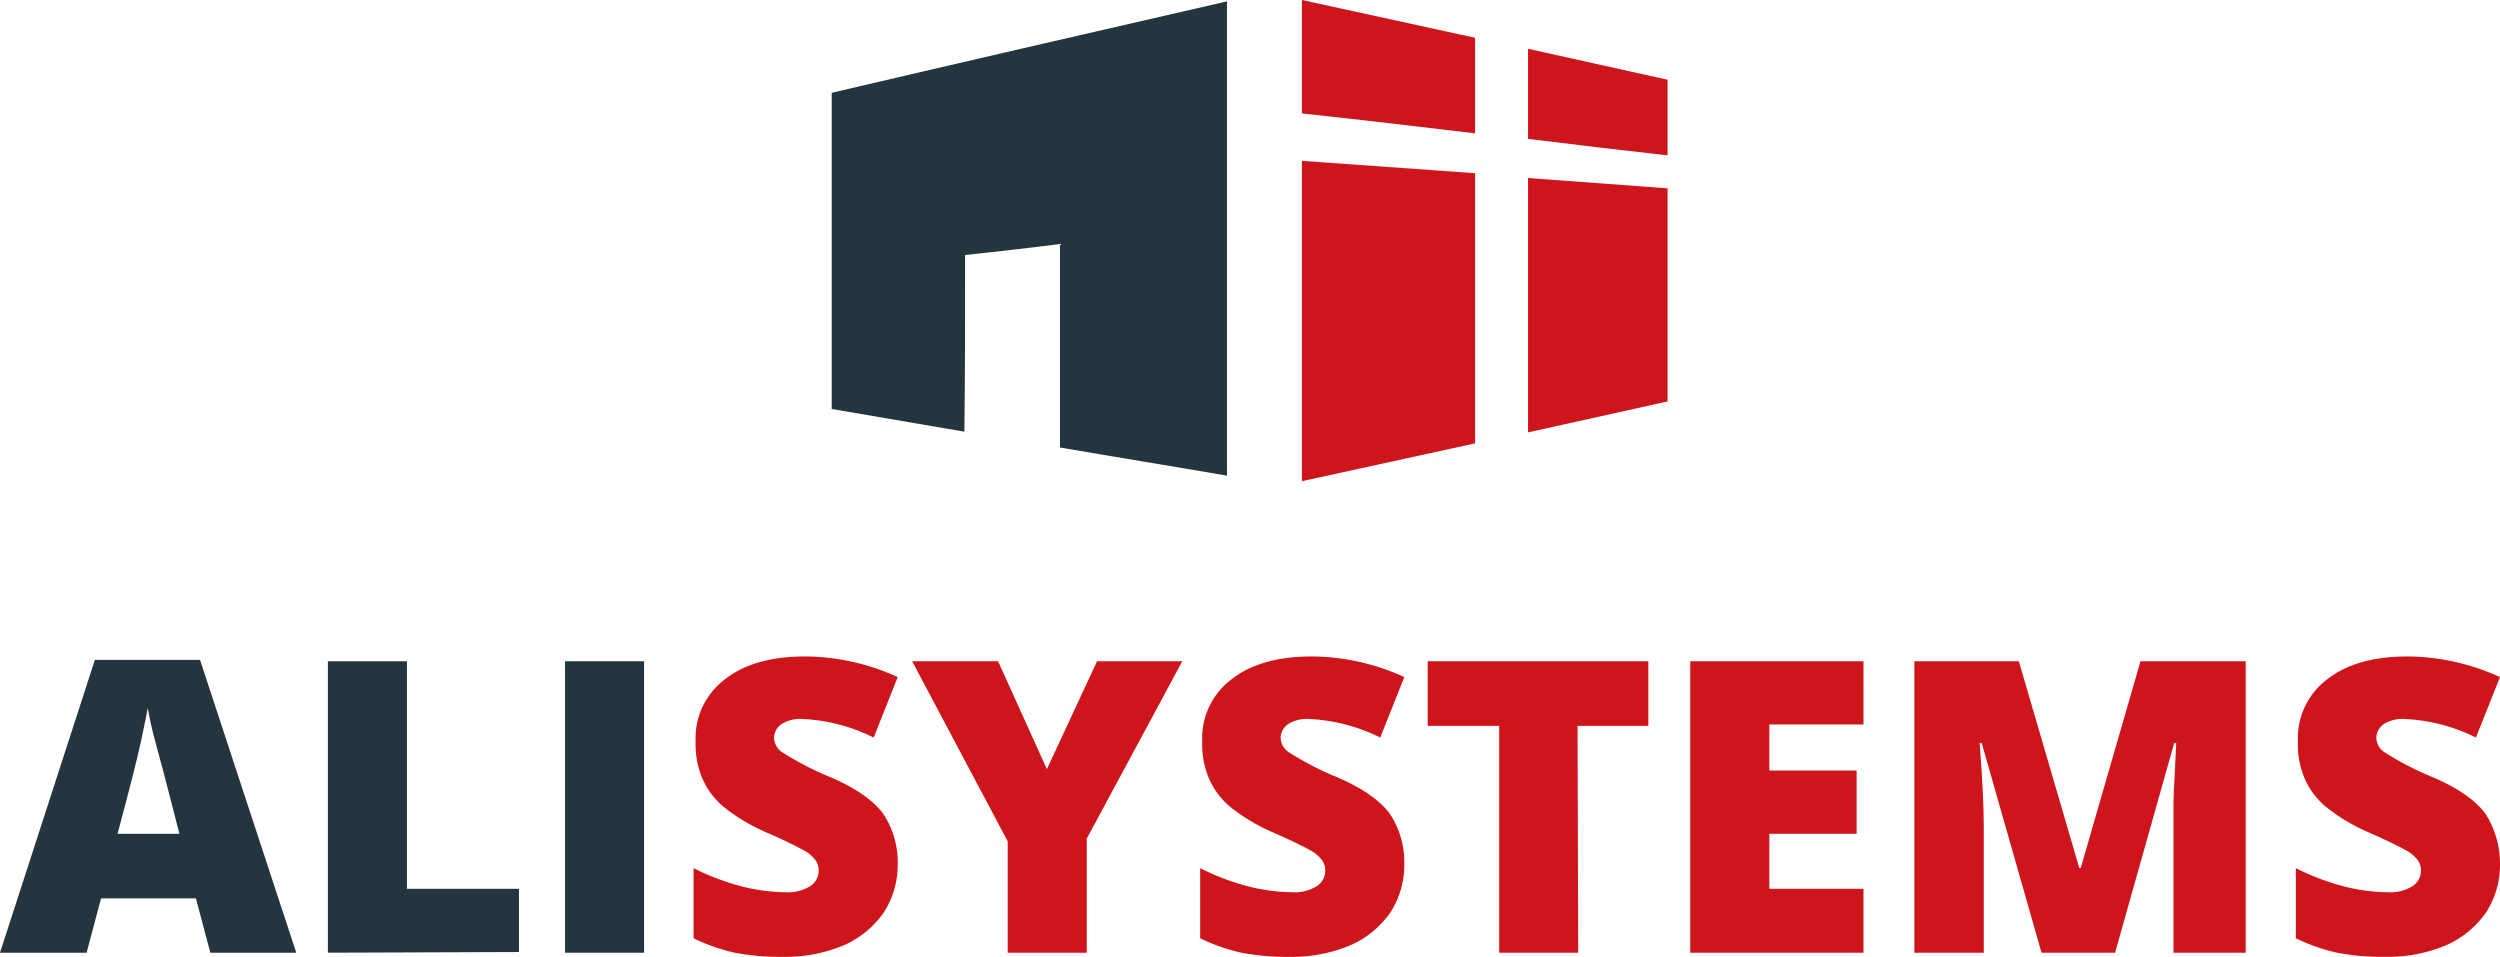 <svg xmlns="http://www.w3.org/2000/svg" viewBox="0 0 363.7 139.2"><defs><style>.cls-1{fill:#24353f;}.cls-2{fill:#ce151c;}</style></defs><title>ali-systems</title><g id="Layer_2" data-name="Layer 2"><g id="Layer_1-2" data-name="Layer 1"><path class="cls-1" d="M30.6,138.6l-2.1-7.9H14.7l-2.1,7.9H0L13.8,96H29.1l14,42.6Zm-4.5-17.3-1.8-7c-.4-1.5-.9-3.5-1.6-6s-1-4.2-1.2-5.3c-.2,1-.5,2.6-1,4.9s-1.6,6.7-3.4,13.4Z"/><path class="cls-1" d="M47.7,138.6V96.2H59.2v33.1H75.5v9.2l-27.8.1Z"/><path class="cls-1" d="M82.2,138.6V96.2H93.7v42.4Z"/><path class="cls-2" d="M130.6,125.7a12.75,12.75,0,0,1-2,7,13.91,13.91,0,0,1-5.8,4.8,21.92,21.92,0,0,1-8.8,1.7,35.47,35.47,0,0,1-7.1-.6,27,27,0,0,1-6-2.1V126.3a35.23,35.23,0,0,0,6.8,2.6,26.63,26.63,0,0,0,6.5.9,6.1,6.1,0,0,0,3.7-.9,2.68,2.68,0,0,0,1.2-2.3,2.46,2.46,0,0,0-.5-1.5,5,5,0,0,0-1.5-1.3c-.7-.4-2.6-1.4-5.6-2.7a27.17,27.17,0,0,1-6.2-3.7,11.16,11.16,0,0,1-3.1-4.1,12.71,12.71,0,0,1-1-5.4,10.71,10.71,0,0,1,4.3-9.1q4.2-3.3,11.7-3.3a32.9,32.9,0,0,1,13.4,3l-3.5,8.8a25.83,25.83,0,0,0-10.3-2.7,5.15,5.15,0,0,0-3.2.8,2.58,2.58,0,0,0-1,1.9,2.63,2.63,0,0,0,1.3,2.2,43.4,43.4,0,0,0,7,3.6c3.7,1.6,6.2,3.4,7.6,5.3A12.78,12.78,0,0,1,130.6,125.7Z"/><path class="cls-2" d="M152.3,111.9l7.3-15.7H172L158.1,122v16.6H146.6V122.4L132.7,96.2h12.5Z"/><path class="cls-2" d="M204.3,125.7a12.75,12.75,0,0,1-2,7,13.91,13.91,0,0,1-5.8,4.8,21.92,21.92,0,0,1-8.8,1.7,35.47,35.47,0,0,1-7.1-.6,27,27,0,0,1-6-2.1V126.3a35.23,35.23,0,0,0,6.8,2.6,26.63,26.63,0,0,0,6.5.9,6.1,6.1,0,0,0,3.7-.9,2.68,2.68,0,0,0,1.2-2.3,2.46,2.46,0,0,0-.5-1.5,5,5,0,0,0-1.5-1.3c-.7-.4-2.6-1.4-5.6-2.7a27.17,27.17,0,0,1-6.2-3.7,11.16,11.16,0,0,1-3.1-4.1,12.71,12.71,0,0,1-1-5.4,10.71,10.71,0,0,1,4.3-9.1q4.2-3.3,11.7-3.3a32.9,32.9,0,0,1,13.4,3l-3.5,8.8a25.83,25.83,0,0,0-10.3-2.7,5.15,5.15,0,0,0-3.2.8,2.58,2.58,0,0,0-1,1.9,2.63,2.63,0,0,0,1.3,2.2,43.4,43.4,0,0,0,7,3.6c3.7,1.6,6.2,3.4,7.6,5.3A12.78,12.78,0,0,1,204.3,125.7Z"/><path class="cls-2" d="M229.6,138.6H218.1v-33H207.7V96.2h32.1v9.4H229.5l.1,33Z"/><path class="cls-2" d="M271.1,138.6H245.9V96.2h25.2v9.2H257.4v6.7h12.7v9.2H257.4v8h13.7Z"/><path class="cls-2" d="M297,138.6l-8.7-30.5H288c.4,5.2.6,9.2.6,12.1v18.4H278.5V96.2h15.2l8.8,30.1h.2l8.7-30.1h15.3v42.4H316.2V116.8c0-1.2.2-4.1.4-8.7h-.3l-8.6,30.5Z"/><path class="cls-2" d="M363.7,125.7a12.75,12.75,0,0,1-2,7,13.91,13.91,0,0,1-5.8,4.8,21.92,21.92,0,0,1-8.8,1.7,35.47,35.47,0,0,1-7.1-.6,27,27,0,0,1-6-2.1V126.3a35.23,35.23,0,0,0,6.8,2.6,26,26,0,0,0,6.5.9,6.1,6.1,0,0,0,3.7-.9,2.68,2.68,0,0,0,1.2-2.3,2.46,2.46,0,0,0-.5-1.5,5,5,0,0,0-1.5-1.3c-.7-.4-2.6-1.4-5.6-2.7a27.17,27.17,0,0,1-6.2-3.7,11.16,11.16,0,0,1-3.1-4.1,12.71,12.71,0,0,1-1-5.4,10.71,10.71,0,0,1,4.3-9.1q4.2-3.3,11.7-3.3a32.9,32.9,0,0,1,13.4,3l-3.5,8.8a25.83,25.83,0,0,0-10.3-2.7,5.15,5.15,0,0,0-3.2.8,2.58,2.58,0,0,0-1,1.9,2.63,2.63,0,0,0,1.3,2.2,43.4,43.4,0,0,0,7,3.6c3.7,1.6,6.2,3.4,7.6,5.3A13.59,13.59,0,0,1,363.7,125.7Z"/><path class="cls-2" d="M214.6,64.5,189.4,70V23.4c10.1.7,15.1,1.1,25.2,1.8Z"/><path class="cls-2" d="M242.6,58.4l-20.3,4.5v-37l20.3,1.5Z"/><path class="cls-2" d="M214.6,19.4c-10.1-1.2-15.1-1.8-25.2-2.9V0l25.2,5.5Z"/><path class="cls-2" d="M242.6,22.6c-8.1-.9-12.2-1.4-20.3-2.4V7.1l20.3,4.5Z"/><path class="cls-1" d="M140.4,37.1c5.5-.6,8.3-.9,13.8-1.6V65.1c8.1,1.4,16.2,2.7,24.3,4.1V.2C159.3,4.6,140.2,9,121,13.5v46l19.3,3.3C140.4,54.1,140.4,47.6,140.4,37.1Z"/></g></g></svg>